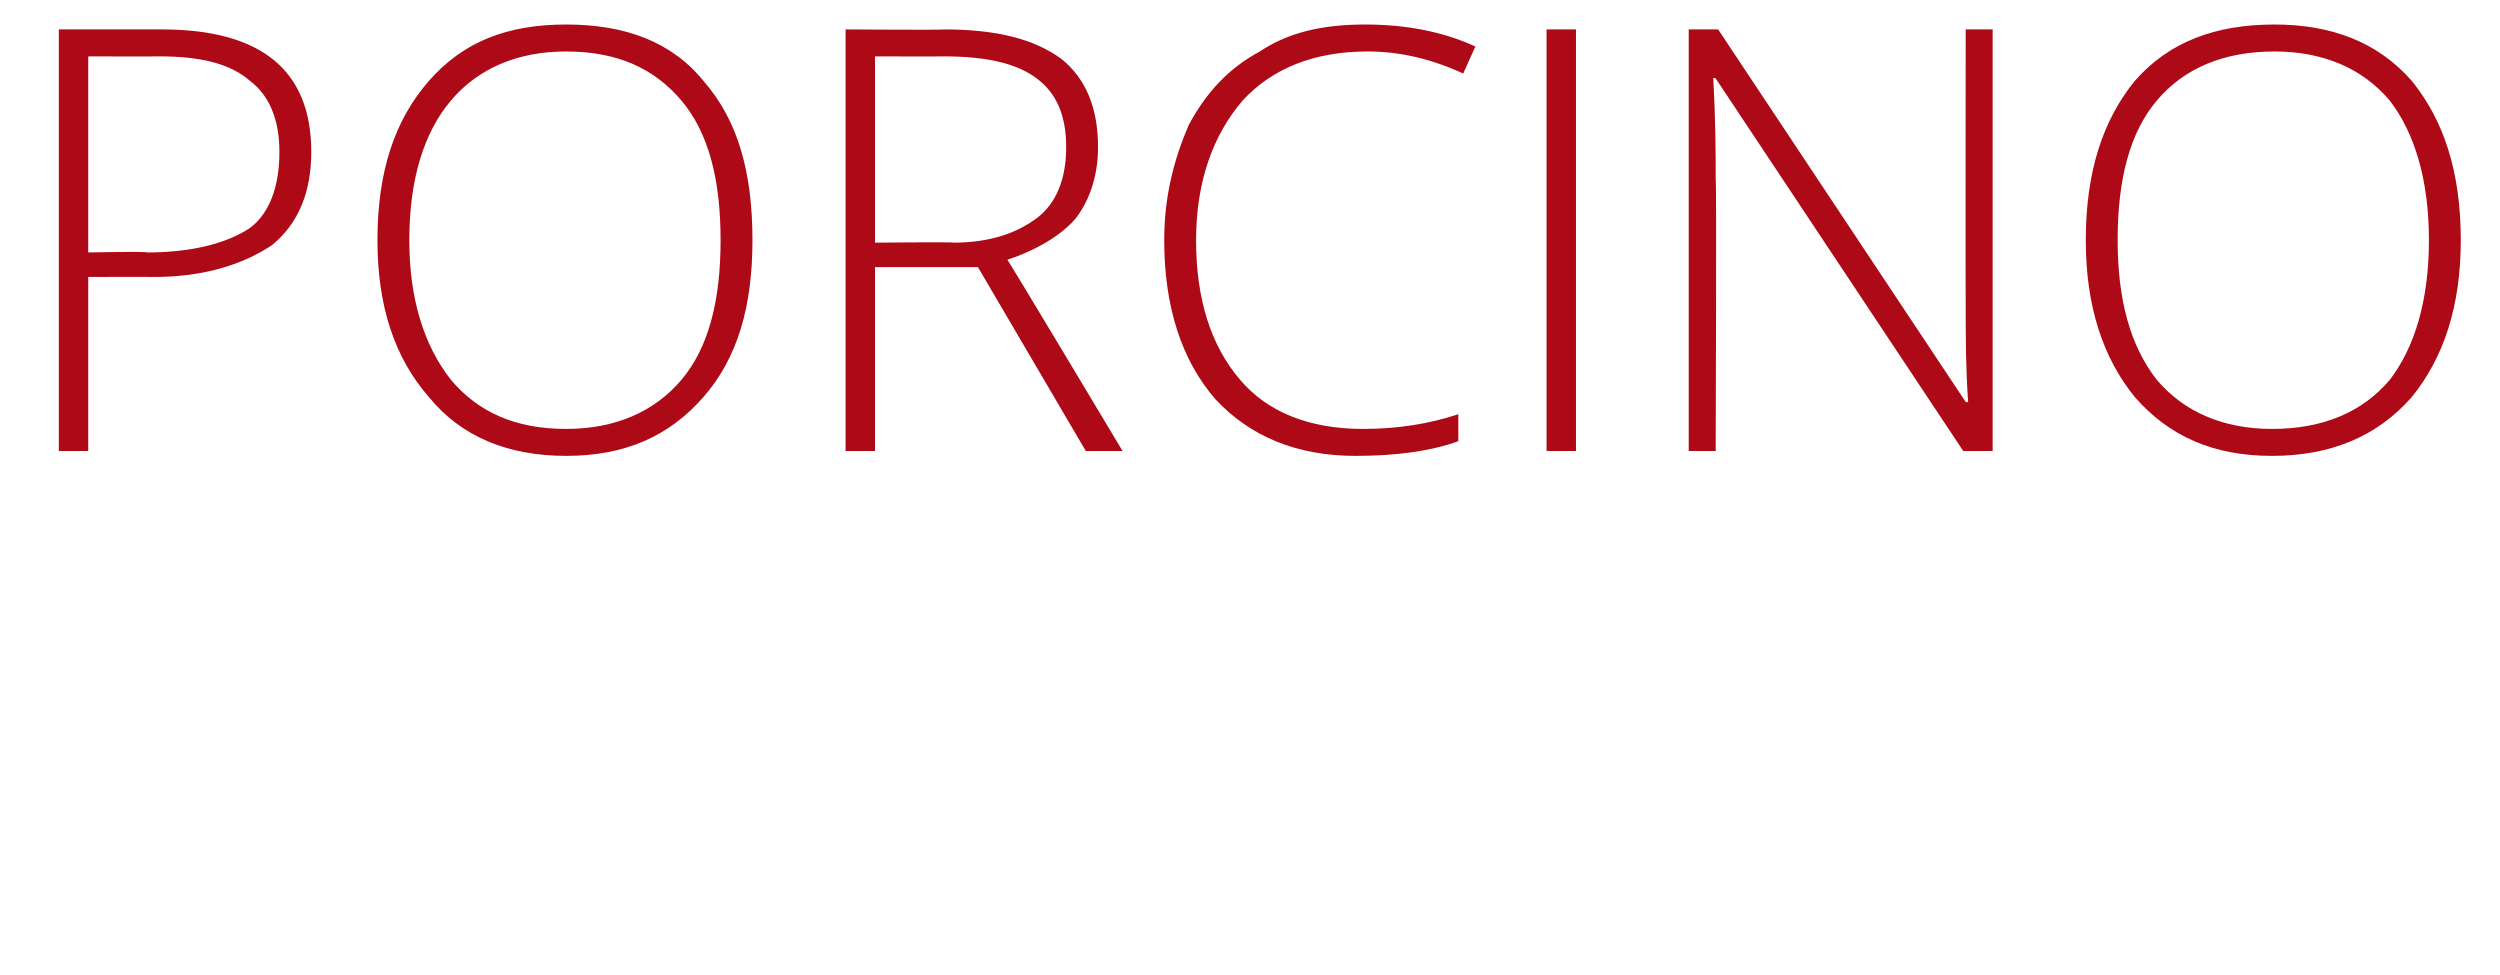 <?xml version="1.0" standalone="no"?><!DOCTYPE svg PUBLIC "-//W3C//DTD SVG 1.1//EN" "http://www.w3.org/Graphics/SVG/1.1/DTD/svg11.dtd"><svg xmlns="http://www.w3.org/2000/svg" version="1.1" width="102px" height="39.8px" viewBox="0 0 102 39.8">  <desc>Porcino</desc>  <defs/>  <g id="Polygon207716">    <path d="M 6.6 1.2 C 10.7 1.2 12.7 2.9 12.7 6.2 C 12.7 7.8 12.2 9.1 11.1 10 C 9.9 10.8 8.3 11.3 6.3 11.3 C 6.27 11.29 3.6 11.3 3.6 11.3 L 3.6 18.4 L 2.4 18.4 L 2.4 1.2 L 6.6 1.2 C 6.6 1.2 6.62 1.23 6.6 1.2 Z M 3.6 10.3 C 3.6 10.3 5.98 10.25 6 10.3 C 7.9 10.3 9.3 9.9 10.2 9.3 C 11 8.7 11.4 7.6 11.4 6.2 C 11.4 4.9 11 3.9 10.2 3.3 C 9.4 2.6 8.2 2.3 6.5 2.3 C 6.46 2.31 3.6 2.3 3.6 2.3 L 3.6 10.3 Z M 30.7 9.8 C 30.7 12.5 30.1 14.6 28.7 16.2 C 27.3 17.8 25.5 18.6 23.1 18.6 C 20.7 18.6 18.8 17.8 17.5 16.2 C 16.1 14.6 15.4 12.5 15.4 9.8 C 15.4 7 16.1 4.9 17.5 3.3 C 18.9 1.7 20.7 1 23.1 1 C 25.5 1 27.4 1.7 28.7 3.3 C 30.1 4.9 30.7 7 30.7 9.8 Z M 16.7 9.8 C 16.7 12.2 17.3 14.1 18.4 15.5 C 19.5 16.8 21 17.5 23.1 17.5 C 25.1 17.5 26.7 16.8 27.8 15.5 C 28.9 14.2 29.4 12.3 29.4 9.8 C 29.4 7.3 28.9 5.4 27.8 4.1 C 26.7 2.8 25.2 2.1 23.1 2.1 C 21.1 2.1 19.5 2.8 18.4 4.1 C 17.3 5.4 16.7 7.3 16.7 9.8 Z M 35.7 10.9 L 35.7 18.4 L 34.5 18.4 L 34.5 1.2 C 34.5 1.2 38.54 1.23 38.5 1.2 C 40.7 1.2 42.2 1.6 43.3 2.4 C 44.3 3.2 44.8 4.4 44.8 6 C 44.8 7.1 44.5 8.1 43.9 8.9 C 43.3 9.6 42.3 10.2 41.1 10.6 C 41.11 10.56 45.8 18.4 45.8 18.4 L 44.3 18.4 L 39.9 10.9 L 35.7 10.9 Z M 35.7 9.9 C 35.7 9.9 38.93 9.87 38.9 9.9 C 40.4 9.9 41.5 9.5 42.3 8.9 C 43.1 8.3 43.5 7.3 43.5 6 C 43.5 4.7 43.1 3.8 42.3 3.2 C 41.5 2.6 40.3 2.3 38.5 2.3 C 38.5 2.31 35.7 2.3 35.7 2.3 L 35.7 9.9 Z M 59.7 3 C 58.4 2.4 57.1 2.1 55.8 2.1 C 53.6 2.1 51.9 2.8 50.7 4.1 C 49.5 5.5 48.8 7.4 48.8 9.8 C 48.8 12.2 49.4 14.1 50.6 15.5 C 51.7 16.8 53.4 17.5 55.6 17.5 C 57 17.5 58.3 17.3 59.5 16.9 C 59.5 16.9 59.5 18 59.5 18 C 58.4 18.4 57 18.6 55.3 18.6 C 52.9 18.6 51 17.8 49.6 16.3 C 48.2 14.7 47.5 12.5 47.5 9.8 C 47.5 8 47.9 6.5 48.5 5.1 C 49.2 3.8 50.1 2.8 51.4 2.1 C 52.6 1.3 54 1 55.7 1 C 57.4 1 58.9 1.3 60.2 1.9 C 60.18 1.92 59.7 3 59.7 3 C 59.7 3 59.7 3 59.7 3 Z M 63.1 18.4 L 63.1 1.2 L 64.3 1.2 L 64.3 18.4 L 63.1 18.4 Z M 81.3 18.4 L 80.1 18.4 L 70 3.2 C 70 3.2 69.9 3.15 69.9 3.2 C 70 5 70 6.3 70 7.3 C 70.04 7.25 70 18.4 70 18.4 L 68.9 18.4 L 68.9 1.2 L 70.1 1.2 L 80.2 16.4 C 80.2 16.4 80.29 16.42 80.3 16.4 C 80.2 15 80.2 13.7 80.2 12.4 C 80.19 12.41 80.2 1.2 80.2 1.2 L 81.3 1.2 L 81.3 18.4 Z M 100.4 9.8 C 100.4 12.5 99.7 14.6 98.4 16.2 C 97 17.8 95.1 18.6 92.7 18.6 C 90.3 18.6 88.5 17.8 87.1 16.2 C 85.8 14.6 85.1 12.5 85.1 9.8 C 85.1 7 85.8 4.9 87.1 3.3 C 88.5 1.7 90.4 1 92.8 1 C 95.1 1 97 1.7 98.4 3.3 C 99.7 4.9 100.4 7 100.4 9.8 Z M 86.4 9.8 C 86.4 12.2 86.9 14.1 88 15.5 C 89.1 16.8 90.7 17.5 92.7 17.5 C 94.8 17.5 96.4 16.8 97.5 15.5 C 98.5 14.2 99.1 12.3 99.1 9.8 C 99.1 7.3 98.5 5.4 97.5 4.1 C 96.4 2.8 94.8 2.1 92.8 2.1 C 90.7 2.1 89.1 2.8 88 4.1 C 86.9 5.4 86.4 7.3 86.4 9.8 Z " stroke="none" fill="#ae0917"/>  </g></svg>